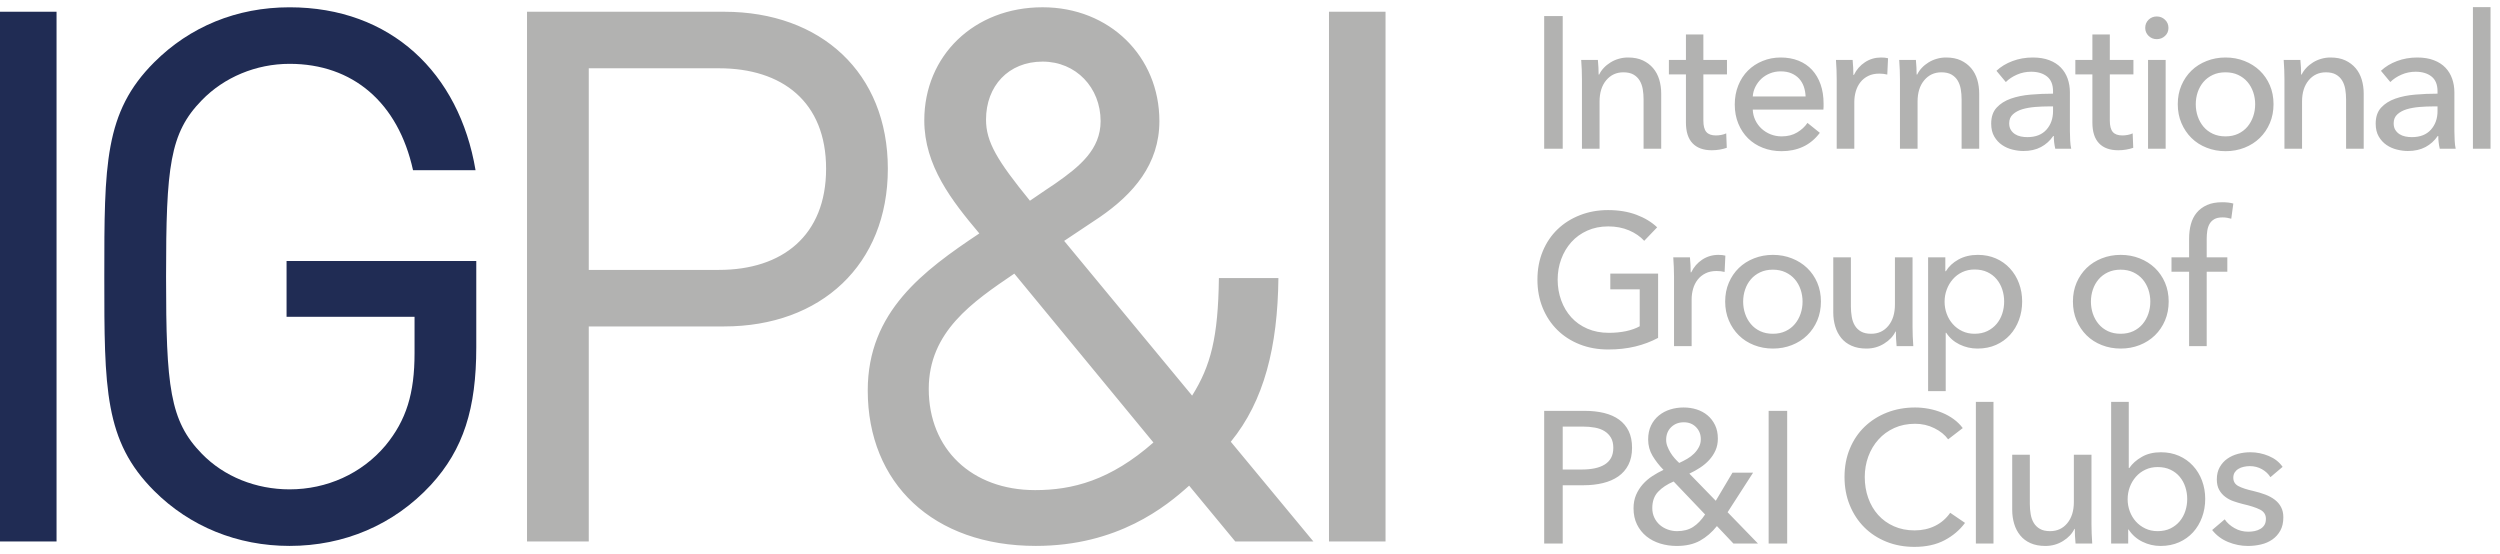 <svg width="176" height="39" viewBox="0 0 176 39" fill="none" xmlns="http://www.w3.org/2000/svg">
<g clip-path="url(#clip0_536_1142)">
<path d="M175.334 0.5H174.094V10.473H175.334V0.5ZM171.76 10.473H172.881C172.846 10.323 172.822 10.132 172.809 9.898C172.796 9.665 172.789 9.444 172.789 9.232V6.502C172.789 6.159 172.736 5.838 172.63 5.538C172.525 5.24 172.366 4.98 172.156 4.761C171.945 4.54 171.674 4.366 171.344 4.24C171.015 4.112 170.625 4.048 170.178 4.048C169.667 4.048 169.189 4.131 168.746 4.299C168.302 4.465 167.926 4.695 167.618 4.985L168.278 5.776C168.489 5.565 168.75 5.392 169.063 5.255C169.375 5.118 169.706 5.05 170.058 5.05C170.524 5.05 170.898 5.163 171.179 5.386C171.461 5.612 171.602 5.957 171.602 6.423V6.594C171.075 6.594 170.551 6.616 170.032 6.66C169.513 6.704 169.047 6.798 168.633 6.943C168.22 7.089 167.886 7.299 167.631 7.577C167.376 7.854 167.248 8.229 167.248 8.704C167.248 9.066 167.321 9.369 167.466 9.615C167.612 9.862 167.793 10.059 168.014 10.208C168.233 10.357 168.478 10.466 168.746 10.531C169.014 10.597 169.271 10.63 169.517 10.63C169.991 10.63 170.403 10.538 170.751 10.353C171.098 10.168 171.386 9.91 171.614 9.576H171.655C171.655 9.874 171.689 10.173 171.76 10.473ZM171.602 7.821C171.602 8.348 171.445 8.785 171.133 9.133C170.821 9.48 170.375 9.654 169.794 9.654C169.636 9.654 169.482 9.639 169.333 9.608C169.183 9.577 169.047 9.523 168.923 9.444C168.8 9.364 168.702 9.263 168.627 9.14C168.552 9.017 168.514 8.863 168.514 8.679C168.514 8.414 168.603 8.203 168.778 8.046C168.954 7.887 169.176 7.768 169.445 7.688C169.714 7.61 170.012 7.557 170.342 7.53C170.671 7.505 170.99 7.491 171.298 7.491H171.602V7.821ZM165.165 10.473H166.405V6.594C166.405 6.242 166.358 5.913 166.266 5.604C166.174 5.297 166.031 5.029 165.838 4.8C165.644 4.572 165.403 4.389 165.112 4.252C164.822 4.116 164.474 4.048 164.07 4.048C163.841 4.048 163.621 4.078 163.411 4.141C163.2 4.201 163.006 4.288 162.83 4.398C162.654 4.508 162.498 4.634 162.362 4.78C162.226 4.925 162.117 5.081 162.038 5.249H161.999C161.999 5.117 161.994 4.951 161.986 4.753C161.977 4.556 161.964 4.378 161.946 4.22H160.772C160.79 4.422 160.803 4.655 160.811 4.919C160.821 5.183 160.825 5.398 160.825 5.565V10.473H162.064V7.148C162.064 6.523 162.221 6.024 162.533 5.65C162.845 5.278 163.248 5.091 163.74 5.091C164.03 5.091 164.267 5.143 164.452 5.249C164.637 5.354 164.782 5.495 164.888 5.671C164.994 5.846 165.066 6.049 165.106 6.277C165.144 6.506 165.164 6.748 165.164 7.003L165.165 10.473ZM157.225 33.633C157.225 33.484 157.259 33.358 157.324 33.257C157.39 33.157 157.478 33.072 157.588 33.007C157.698 32.94 157.822 32.892 157.964 32.862C158.104 32.831 158.245 32.815 158.385 32.815C158.702 32.815 158.988 32.889 159.243 33.033C159.498 33.178 159.696 33.365 159.837 33.593L160.695 32.868C160.465 32.534 160.143 32.279 159.725 32.103C159.307 31.927 158.874 31.839 158.426 31.839C158.127 31.839 157.836 31.876 157.556 31.951C157.273 32.026 157.022 32.14 156.804 32.294C156.583 32.449 156.405 32.646 156.269 32.889C156.132 33.13 156.064 33.418 156.064 33.752C156.064 34.042 156.119 34.286 156.229 34.484C156.339 34.682 156.482 34.847 156.659 34.978C156.833 35.111 157.029 35.214 157.245 35.288C157.46 35.363 157.675 35.428 157.885 35.48C158.421 35.603 158.828 35.735 159.105 35.875C159.382 36.017 159.52 36.232 159.52 36.522C159.52 36.698 159.486 36.842 159.416 36.958C159.345 37.072 159.251 37.164 159.131 37.234C159.012 37.304 158.881 37.355 158.736 37.386C158.591 37.417 158.438 37.432 158.281 37.432C157.928 37.432 157.605 37.349 157.312 37.181C157.016 37.015 156.785 36.808 156.619 36.561L155.735 37.313C156.033 37.691 156.41 37.973 156.862 38.158C157.315 38.343 157.779 38.435 158.254 38.435C158.571 38.435 158.878 38.4 159.178 38.329C159.476 38.259 159.742 38.142 159.976 37.98C160.208 37.816 160.395 37.608 160.536 37.353C160.677 37.098 160.747 36.786 160.747 36.417C160.747 36.144 160.695 35.906 160.589 35.704C160.484 35.502 160.337 35.328 160.147 35.183C159.957 35.038 159.737 34.917 159.481 34.82C159.226 34.724 158.949 34.64 158.649 34.569C158.175 34.465 157.819 34.347 157.581 34.22C157.344 34.093 157.225 33.897 157.225 33.633ZM159.799 8.665C159.971 8.261 160.056 7.816 160.056 7.332C160.056 6.849 159.971 6.407 159.799 6.007C159.628 5.607 159.39 5.262 159.087 4.971C158.784 4.681 158.425 4.455 158.012 4.293C157.599 4.129 157.154 4.048 156.68 4.048C156.205 4.048 155.761 4.129 155.348 4.293C154.934 4.455 154.577 4.681 154.279 4.971C153.98 5.262 153.745 5.607 153.573 6.007C153.401 6.407 153.315 6.849 153.315 7.332C153.315 7.816 153.401 8.261 153.573 8.665C153.745 9.069 153.98 9.419 154.279 9.714C154.577 10.009 154.934 10.237 155.348 10.399C155.761 10.562 156.205 10.643 156.68 10.643C157.154 10.643 157.599 10.562 158.012 10.399C158.425 10.237 158.784 10.009 159.087 9.714C159.39 9.419 159.628 9.069 159.799 8.665ZM158.764 7.34C158.764 7.638 158.718 7.923 158.625 8.194C158.531 8.465 158.398 8.707 158.221 8.918C158.045 9.128 157.826 9.294 157.566 9.417C157.306 9.54 157.008 9.601 156.673 9.601C156.338 9.601 156.04 9.54 155.78 9.417C155.519 9.294 155.301 9.128 155.124 8.918C154.948 8.707 154.814 8.465 154.72 8.194C154.628 7.923 154.582 7.638 154.582 7.34C154.582 7.041 154.628 6.757 154.72 6.484C154.814 6.213 154.948 5.974 155.124 5.768C155.301 5.561 155.519 5.397 155.78 5.274C156.04 5.151 156.338 5.091 156.673 5.091C157.008 5.091 157.306 5.151 157.566 5.274C157.826 5.397 158.045 5.561 158.221 5.768C158.398 5.974 158.531 6.213 158.625 6.484C158.718 6.757 158.764 7.041 158.764 7.34ZM154.113 18.115H152.873V19.13H154.113V24.368H155.352V19.13H156.804V18.115H155.352V16.809C155.352 16.616 155.366 16.429 155.392 16.249C155.419 16.069 155.471 15.908 155.55 15.767C155.629 15.627 155.741 15.514 155.886 15.431C156.031 15.347 156.223 15.305 156.461 15.305C156.584 15.305 156.694 15.314 156.79 15.332C156.887 15.349 156.983 15.371 157.081 15.398L157.226 14.329C157.006 14.268 156.747 14.237 156.447 14.237C156.026 14.237 155.666 14.303 155.373 14.434C155.078 14.567 154.836 14.747 154.646 14.976C154.457 15.205 154.321 15.475 154.238 15.787C154.154 16.099 154.113 16.439 154.113 16.809V18.115ZM152.417 22.561C152.589 22.156 152.675 21.712 152.675 21.228C152.675 20.745 152.589 20.302 152.417 19.902C152.246 19.502 152.008 19.157 151.706 18.866C151.401 18.577 151.043 18.35 150.63 18.188C150.217 18.025 149.773 17.943 149.297 17.943C148.823 17.943 148.378 18.025 147.966 18.188C147.552 18.351 147.196 18.577 146.897 18.866C146.599 19.157 146.363 19.502 146.191 19.902C146.019 20.302 145.934 20.745 145.934 21.228C145.934 21.712 146.019 22.156 146.191 22.561C146.363 22.965 146.599 23.315 146.897 23.609C147.196 23.904 147.552 24.133 147.966 24.295C148.378 24.457 148.823 24.539 149.297 24.539C149.773 24.539 150.217 24.457 150.63 24.295C151.043 24.133 151.401 23.904 151.706 23.609C152.008 23.315 152.246 22.965 152.417 22.561ZM151.382 21.234C151.382 21.533 151.336 21.818 151.244 22.089C151.151 22.361 151.016 22.603 150.84 22.813C150.663 23.024 150.444 23.19 150.185 23.313C149.924 23.436 149.627 23.497 149.291 23.497C148.956 23.497 148.659 23.436 148.397 23.313C148.138 23.19 147.919 23.024 147.743 22.813C147.567 22.603 147.432 22.361 147.339 22.089C147.247 21.818 147.201 21.533 147.201 21.234C147.201 20.937 147.247 20.651 147.339 20.38C147.432 20.109 147.567 19.87 147.743 19.663C147.919 19.457 148.138 19.293 148.397 19.17C148.659 19.047 148.956 18.985 149.291 18.985C149.627 18.985 149.924 19.047 150.185 19.17C150.444 19.293 150.663 19.457 150.84 19.663C151.016 19.87 151.151 20.109 151.244 20.38C151.336 20.651 151.382 20.937 151.382 21.234ZM152.462 4.22H151.222V10.473H152.462V4.22ZM152.417 2.53C152.579 2.382 152.659 2.193 152.659 1.965C152.659 1.735 152.579 1.544 152.417 1.39C152.256 1.236 152.062 1.159 151.835 1.159C151.608 1.159 151.417 1.236 151.259 1.39C151.103 1.544 151.024 1.735 151.024 1.965C151.024 2.184 151.103 2.371 151.259 2.524C151.417 2.678 151.608 2.756 151.835 2.756C152.062 2.756 152.256 2.681 152.417 2.53ZM148.531 5.236H150.193V4.22H148.531V2.426H147.304V4.22H146.104V5.236H147.304V8.626C147.304 9.276 147.461 9.764 147.772 10.089C148.084 10.415 148.535 10.578 149.125 10.578C149.318 10.578 149.505 10.562 149.685 10.531C149.866 10.5 150.03 10.459 150.18 10.406L150.14 9.39C150.035 9.439 149.917 9.476 149.784 9.5C149.653 9.524 149.53 9.535 149.414 9.535C149.107 9.535 148.882 9.455 148.742 9.292C148.601 9.13 148.531 8.861 148.531 8.484L148.531 5.236ZM144.692 10.473H145.814C145.778 10.323 145.754 10.132 145.741 9.898C145.728 9.665 145.721 9.444 145.721 9.232V6.502C145.721 6.159 145.668 5.838 145.563 5.538C145.457 5.24 145.299 4.98 145.088 4.761C144.877 4.54 144.607 4.366 144.277 4.24C143.947 4.112 143.558 4.048 143.11 4.048C142.599 4.048 142.122 4.131 141.678 4.299C141.234 4.465 140.857 4.695 140.55 4.985L141.21 5.776C141.421 5.565 141.682 5.392 141.995 5.255C142.307 5.118 142.639 5.05 142.99 5.05C143.457 5.05 143.831 5.163 144.112 5.386C144.394 5.612 144.534 5.957 144.534 6.423V6.594C144.007 6.594 143.483 6.616 142.965 6.66C142.445 6.704 141.979 6.798 141.566 6.943C141.153 7.089 140.819 7.299 140.564 7.577C140.308 7.854 140.18 8.229 140.18 8.704C140.18 9.066 140.253 9.369 140.398 9.615C140.543 9.862 140.726 10.059 140.947 10.208C141.166 10.357 141.41 10.466 141.678 10.531C141.946 10.597 142.203 10.63 142.45 10.63C142.924 10.63 143.335 10.538 143.683 10.353C144.031 10.168 144.319 9.91 144.547 9.576H144.587C144.587 9.874 144.622 10.173 144.692 10.473ZM144.534 7.821C144.534 8.348 144.378 8.785 144.066 9.133C143.753 9.48 143.307 9.654 142.726 9.654C142.569 9.654 142.414 9.639 142.265 9.608C142.116 9.577 141.979 9.523 141.856 9.444C141.733 9.364 141.634 9.263 141.56 9.14C141.485 9.017 141.447 8.863 141.447 8.679C141.447 8.414 141.536 8.203 141.711 8.046C141.887 7.887 142.109 7.768 142.378 7.688C142.645 7.61 142.944 7.557 143.275 7.53C143.604 7.505 143.922 7.491 144.231 7.491H144.534L144.534 7.821ZM138.097 10.473H139.336V6.594C139.336 6.242 139.29 5.913 139.199 5.604C139.106 5.297 138.963 5.029 138.77 4.8C138.576 4.572 138.335 4.389 138.045 4.252C137.754 4.116 137.407 4.048 137.003 4.048C136.774 4.048 136.554 4.078 136.343 4.141C136.131 4.201 135.938 4.288 135.762 4.398C135.586 4.508 135.429 4.634 135.293 4.78C135.158 4.925 135.05 5.081 134.97 5.249H134.931C134.931 5.117 134.926 4.951 134.918 4.753C134.909 4.556 134.896 4.378 134.879 4.22H133.704C133.722 4.422 133.735 4.655 133.744 4.919C133.753 5.183 133.757 5.398 133.757 5.565V10.473H134.997V7.148C134.997 6.523 135.153 6.024 135.466 5.65C135.778 5.278 136.179 5.091 136.673 5.091C136.962 5.091 137.199 5.143 137.385 5.249C137.569 5.354 137.714 5.495 137.82 5.671C137.925 5.846 137.998 6.049 138.038 6.277C138.077 6.506 138.097 6.748 138.097 7.003V10.473ZM133.403 18.115V21.439C133.403 22.064 133.248 22.563 132.941 22.936C132.634 23.31 132.229 23.497 131.727 23.497C131.437 23.497 131.2 23.444 131.015 23.339C130.831 23.233 130.685 23.093 130.58 22.916C130.474 22.74 130.402 22.537 130.363 22.303C130.323 22.071 130.303 21.826 130.303 21.572V18.115H129.062V21.993C129.062 22.346 129.109 22.675 129.201 22.982C129.294 23.291 129.434 23.56 129.623 23.794C129.812 24.027 130.054 24.21 130.349 24.34C130.644 24.473 130.994 24.539 131.398 24.539C131.855 24.539 132.271 24.423 132.643 24.189C133.018 23.957 133.284 23.673 133.442 23.339H133.469C133.469 23.47 133.473 23.635 133.482 23.833C133.491 24.031 133.504 24.21 133.521 24.368H134.696C134.678 24.166 134.665 23.932 134.656 23.668C134.648 23.404 134.643 23.19 134.643 23.023V18.115L133.403 18.115ZM132.865 5.249L132.918 4.1C132.787 4.066 132.623 4.048 132.43 4.048C132.008 4.048 131.627 4.16 131.289 4.384C130.95 4.609 130.693 4.905 130.517 5.274H130.478C130.478 5.143 130.473 4.973 130.464 4.767C130.456 4.56 130.442 4.378 130.425 4.22H129.251C129.269 4.422 129.281 4.655 129.291 4.919C129.299 5.183 129.304 5.398 129.304 5.565V10.473H130.543V7.188C130.543 6.924 130.579 6.671 130.649 6.428C130.72 6.187 130.827 5.974 130.972 5.789C131.116 5.604 131.3 5.457 131.52 5.348C131.739 5.238 131.999 5.183 132.298 5.183C132.5 5.183 132.689 5.204 132.865 5.249ZM128.367 7.715C128.376 7.645 128.38 7.575 128.38 7.505V7.293C128.38 6.791 128.309 6.341 128.169 5.941C128.028 5.541 127.827 5.2 127.568 4.919C127.307 4.637 126.99 4.422 126.616 4.272C126.241 4.123 125.825 4.048 125.366 4.048C124.909 4.048 124.48 4.129 124.085 4.293C123.687 4.455 123.343 4.681 123.053 4.971C122.762 5.262 122.535 5.612 122.372 6.02C122.209 6.428 122.127 6.875 122.127 7.359C122.127 7.852 122.211 8.299 122.378 8.704C122.545 9.11 122.774 9.454 123.064 9.74C123.355 10.026 123.701 10.249 124.106 10.406C124.51 10.565 124.951 10.643 125.425 10.643C125.979 10.643 126.483 10.539 126.936 10.329C127.388 10.12 127.782 9.794 128.116 9.351L127.246 8.652C127.069 8.916 126.828 9.139 126.52 9.324C126.213 9.509 125.847 9.601 125.425 9.601C125.154 9.601 124.895 9.553 124.654 9.457C124.411 9.361 124.199 9.228 124.014 9.058C123.829 8.888 123.682 8.686 123.572 8.456C123.462 8.224 123.403 7.977 123.394 7.715L128.367 7.715ZM127.114 6.791H123.394C123.412 6.546 123.475 6.315 123.585 6.099C123.695 5.884 123.836 5.698 124.007 5.538C124.18 5.381 124.381 5.255 124.614 5.163C124.847 5.07 125.096 5.024 125.359 5.024C125.65 5.024 125.902 5.07 126.119 5.163C126.333 5.255 126.513 5.381 126.659 5.538C126.804 5.698 126.914 5.884 126.989 6.099C127.064 6.315 127.105 6.546 127.114 6.791ZM122.415 18.866C122.116 19.157 121.881 19.502 121.71 19.902C121.538 20.302 121.452 20.745 121.452 21.228C121.452 21.712 121.538 22.156 121.71 22.561C121.881 22.965 122.116 23.315 122.415 23.609C122.713 23.904 123.069 24.133 123.483 24.295C123.896 24.457 124.341 24.539 124.815 24.539C125.291 24.539 125.734 24.457 126.147 24.295C126.561 24.133 126.92 23.904 127.223 23.609C127.527 23.315 127.764 22.965 127.936 22.561C128.107 22.156 128.193 21.712 128.193 21.228C128.193 20.745 128.107 20.302 127.936 19.902C127.764 19.502 127.527 19.157 127.223 18.866C126.92 18.577 126.561 18.35 126.147 18.188C125.734 18.025 125.291 17.943 124.815 17.943C124.341 17.943 123.896 18.025 123.483 18.188C123.069 18.35 122.713 18.577 122.415 18.866ZM122.718 21.234C122.718 20.937 122.764 20.651 122.857 20.38C122.949 20.109 123.084 19.87 123.261 19.663C123.437 19.457 123.655 19.293 123.916 19.17C124.176 19.047 124.474 18.985 124.81 18.985C125.145 18.985 125.443 19.047 125.702 19.17C125.962 19.293 126.181 19.457 126.357 19.663C126.535 19.87 126.668 20.109 126.761 20.38C126.854 20.651 126.9 20.937 126.9 21.234C126.9 21.533 126.854 21.818 126.761 22.089C126.668 22.361 126.535 22.603 126.357 22.813C126.181 23.024 125.962 23.19 125.702 23.313C125.443 23.436 125.145 23.497 124.81 23.497C124.474 23.497 124.176 23.436 123.916 23.313C123.655 23.19 123.437 23.024 123.261 22.813C123.084 22.603 122.949 22.361 122.857 22.089C122.764 21.818 122.718 21.533 122.718 21.234ZM119.917 5.236H121.579V4.22H119.917V2.426H118.69V4.22H117.49V5.236H118.69V8.626C118.69 9.276 118.846 9.764 119.158 10.089C119.471 10.415 119.921 10.578 120.51 10.578C120.703 10.578 120.89 10.562 121.071 10.531C121.25 10.5 121.416 10.459 121.565 10.406L121.526 9.39C121.42 9.439 121.301 9.476 121.17 9.5C121.038 9.524 120.914 9.535 120.8 9.535C120.493 9.535 120.268 9.455 120.128 9.292C119.987 9.13 119.917 8.861 119.917 8.484V5.236ZM115.708 10.473H116.949V6.594C116.949 6.242 116.903 5.913 116.81 5.604C116.718 5.297 116.575 5.029 116.381 4.8C116.188 4.572 115.946 4.389 115.656 4.252C115.366 4.116 115.019 4.048 114.614 4.048C114.386 4.048 114.166 4.078 113.955 4.141C113.743 4.201 113.55 4.288 113.375 4.398C113.199 4.508 113.041 4.634 112.906 4.78C112.769 4.925 112.662 5.081 112.583 5.249H112.543C112.543 5.117 112.538 4.951 112.53 4.753C112.521 4.556 112.507 4.378 112.49 4.22H111.316C111.334 4.422 111.347 4.655 111.356 4.919C111.364 5.183 111.369 5.398 111.369 5.565V10.473H112.609V7.148C112.609 6.523 112.765 6.024 113.077 5.65C113.39 5.278 113.791 5.091 114.284 5.091C114.575 5.091 114.811 5.143 114.997 5.249C115.181 5.354 115.326 5.495 115.432 5.671C115.537 5.846 115.61 6.049 115.65 6.277C115.689 6.506 115.708 6.748 115.708 7.003L115.708 10.473ZM113.207 14.79C112.495 14.79 111.836 14.909 111.229 15.148C110.622 15.384 110.097 15.716 109.652 16.143C109.208 16.57 108.861 17.084 108.611 17.686C108.36 18.289 108.235 18.956 108.235 19.685C108.235 20.406 108.358 21.068 108.604 21.671C108.85 22.273 109.193 22.791 109.633 23.226C110.073 23.662 110.598 24 111.209 24.242C111.82 24.484 112.491 24.604 113.221 24.604C113.907 24.604 114.539 24.534 115.12 24.394C115.701 24.253 116.237 24.051 116.73 23.787V19.263H113.366V20.371H115.436V22.969C115.165 23.12 114.844 23.233 114.474 23.313C114.104 23.391 113.7 23.431 113.26 23.431C112.706 23.431 112.205 23.334 111.756 23.141C111.308 22.948 110.929 22.681 110.622 22.343C110.314 22.005 110.077 21.606 109.91 21.149C109.743 20.692 109.659 20.204 109.659 19.685C109.659 19.174 109.743 18.693 109.91 18.241C110.077 17.788 110.314 17.389 110.622 17.046C110.929 16.703 111.304 16.433 111.744 16.236C112.183 16.038 112.675 15.939 113.221 15.939C113.757 15.939 114.243 16.031 114.679 16.216C115.114 16.401 115.472 16.647 115.753 16.954L116.664 16.004C116.276 15.634 115.791 15.341 115.206 15.12C114.621 14.901 113.955 14.79 113.207 14.79ZM108.71 10.473H110.015V1.133H108.71V10.473ZM93.561 38.117H97.542V0.827H93.561V38.117ZM92.461 38.118L86.648 31.099C89.005 28.219 89.947 24.396 90 19.578H85.81C85.758 23.767 85.234 25.758 83.925 27.852L74.916 16.959C75.859 16.331 77.43 15.282 77.43 15.282C79.786 13.659 81.621 11.564 81.621 8.527C81.621 3.97 78.111 0.512 73.398 0.512C68.579 0.512 65.07 3.917 65.07 8.474C65.07 11.669 67.008 14.131 68.945 16.434C65.018 19.053 61.089 21.934 61.089 27.485C61.089 34.032 65.698 38.432 72.926 38.432C78.687 38.432 82.091 35.656 83.715 34.19L86.962 38.118L92.461 38.118ZM74.288 12.925C74.288 12.925 73.189 13.659 72.507 14.131C70.203 11.302 69.416 9.992 69.416 8.422C69.416 6.064 70.989 4.337 73.398 4.337C75.755 4.337 77.483 6.17 77.483 8.527C77.483 10.517 76.016 11.721 74.288 12.925ZM81.201 31.152C78.163 33.823 75.493 34.504 72.874 34.504C68.421 34.504 65.384 31.624 65.384 27.381C65.384 23.348 68.474 21.254 71.407 19.263L81.201 31.152ZM62.504 11.879C62.504 5.122 57.79 0.827 50.981 0.827H37.102V38.118H41.449V22.981H50.981C57.79 22.981 62.504 18.635 62.504 11.879ZM58.157 11.879C58.157 16.592 55.066 19.001 50.615 19.001H41.449V4.807H50.615C55.066 4.807 58.157 7.164 58.157 11.879ZM111.558 28.924H108.71V38.264H110.015V34.161H111.492C111.976 34.161 112.428 34.11 112.845 34.009C113.262 33.908 113.623 33.752 113.927 33.541C114.23 33.329 114.467 33.058 114.639 32.723C114.81 32.389 114.897 31.989 114.897 31.523C114.897 31.066 114.817 30.674 114.659 30.348C114.5 30.023 114.276 29.755 113.986 29.544C113.695 29.332 113.344 29.177 112.931 29.075C112.517 28.974 112.06 28.924 111.558 28.924ZM111.427 30.031C111.734 30.031 112.02 30.056 112.284 30.104C112.548 30.152 112.774 30.236 112.963 30.355C113.153 30.474 113.302 30.628 113.413 30.817C113.521 31.006 113.577 31.241 113.577 31.523C113.577 31.804 113.524 32.041 113.419 32.235C113.313 32.428 113.163 32.584 112.97 32.703C112.776 32.822 112.546 32.91 112.278 32.967C112.009 33.024 111.717 33.053 111.4 33.053H110.015V30.032L111.427 30.031ZM119.091 24.368V21.084C119.091 20.82 119.126 20.566 119.196 20.324C119.266 20.083 119.375 19.87 119.519 19.685C119.664 19.5 119.846 19.353 120.067 19.244C120.286 19.133 120.547 19.078 120.845 19.078C121.047 19.078 121.236 19.099 121.412 19.145L121.466 17.997C121.333 17.962 121.17 17.943 120.977 17.943C120.555 17.943 120.174 18.056 119.836 18.279C119.498 18.504 119.24 18.801 119.064 19.17H119.024C119.024 19.039 119.02 18.869 119.012 18.663C119.002 18.456 118.99 18.274 118.972 18.115H117.798C117.816 18.318 117.829 18.55 117.837 18.814C117.846 19.078 117.851 19.294 117.851 19.461V24.368L119.091 24.368ZM115.18 34.84C115.061 35.118 115.001 35.432 115.001 35.783C115.001 36.214 115.083 36.595 115.245 36.924C115.408 37.254 115.628 37.531 115.905 37.756C116.182 37.98 116.504 38.148 116.874 38.264C117.244 38.377 117.631 38.435 118.035 38.435C118.685 38.435 119.234 38.312 119.677 38.066C120.121 37.819 120.52 37.476 120.871 37.036L122.032 38.264H123.76L121.623 36.061L123.417 33.276H121.966L120.791 35.255L118.932 33.343C119.196 33.22 119.449 33.079 119.69 32.921C119.933 32.762 120.146 32.582 120.33 32.38C120.515 32.177 120.662 31.953 120.772 31.706C120.882 31.461 120.937 31.184 120.937 30.877C120.937 30.515 120.871 30.2 120.74 29.927C120.607 29.654 120.431 29.425 120.211 29.24C119.992 29.056 119.737 28.917 119.447 28.825C119.156 28.732 118.849 28.687 118.523 28.687C118.198 28.687 117.886 28.732 117.588 28.825C117.288 28.917 117.022 29.058 116.789 29.247C116.556 29.436 116.371 29.671 116.234 29.953C116.098 30.234 116.03 30.564 116.03 30.943C116.03 31.364 116.135 31.749 116.343 32.096C116.552 32.444 116.808 32.771 117.11 33.079C116.845 33.203 116.584 33.348 116.328 33.514C116.071 33.682 115.846 33.875 115.651 34.095C115.457 34.315 115.299 34.563 115.18 34.84ZM118.779 32.301C118.595 32.406 118.408 32.504 118.216 32.591C118.11 32.494 118.003 32.384 117.893 32.261C117.785 32.139 117.686 32.004 117.598 31.859C117.511 31.714 117.439 31.566 117.382 31.417C117.325 31.267 117.297 31.119 117.297 30.968C117.297 30.599 117.415 30.299 117.651 30.071C117.887 29.842 118.184 29.729 118.543 29.729C118.893 29.729 119.179 29.842 119.402 30.071C119.626 30.299 119.737 30.581 119.737 30.916C119.737 31.119 119.693 31.302 119.605 31.47C119.518 31.636 119.404 31.791 119.264 31.932C119.124 32.072 118.962 32.195 118.779 32.301ZM116.321 35.77C116.321 35.295 116.457 34.913 116.729 34.622C117.002 34.332 117.367 34.091 117.824 33.897L120.039 36.219C119.785 36.606 119.504 36.898 119.196 37.096C118.888 37.294 118.51 37.393 118.062 37.393C117.841 37.393 117.626 37.355 117.415 37.28C117.204 37.205 117.017 37.098 116.855 36.958C116.692 36.816 116.562 36.645 116.466 36.443C116.369 36.24 116.321 36.017 116.321 35.77ZM125.818 28.924H124.512V38.264H125.818V28.924ZM130.23 31.582C129.979 32.185 129.854 32.85 129.854 33.58C129.854 34.301 129.977 34.964 130.224 35.566C130.469 36.168 130.811 36.687 131.246 37.122C131.681 37.557 132.201 37.896 132.803 38.138C133.405 38.38 134.062 38.5 134.775 38.5C135.601 38.5 136.309 38.344 136.899 38.032C137.488 37.72 137.967 37.313 138.337 36.812L137.295 36.1C137.012 36.504 136.657 36.812 136.226 37.023C135.795 37.234 135.315 37.34 134.788 37.34C134.251 37.34 133.765 37.243 133.33 37.049C132.895 36.856 132.525 36.59 132.222 36.252C131.919 35.914 131.686 35.515 131.523 35.058C131.36 34.601 131.279 34.108 131.279 33.58C131.279 33.071 131.363 32.589 131.529 32.136C131.696 31.683 131.934 31.285 132.242 30.943C132.55 30.599 132.922 30.328 133.357 30.13C133.792 29.933 134.282 29.834 134.827 29.834C135.31 29.834 135.762 29.937 136.179 30.145C136.597 30.351 136.921 30.613 137.149 30.929L138.178 30.137C138.001 29.9 137.791 29.692 137.544 29.511C137.298 29.33 137.026 29.179 136.727 29.056C136.428 28.933 136.116 28.84 135.791 28.779C135.465 28.718 135.144 28.687 134.827 28.687C134.115 28.687 133.456 28.805 132.849 29.042C132.242 29.279 131.717 29.613 131.272 30.039C130.828 30.465 130.481 30.979 130.23 31.582ZM140.341 28.29H139.101V38.263H140.341V28.29ZM139.215 24.539C139.696 24.539 140.131 24.454 140.518 24.282C140.904 24.111 141.232 23.875 141.504 23.577C141.776 23.277 141.987 22.926 142.136 22.521C142.285 22.117 142.36 21.686 142.36 21.228C142.36 20.771 142.285 20.342 142.136 19.943C141.987 19.542 141.774 19.193 141.497 18.893C141.221 18.594 140.892 18.361 140.511 18.194C140.129 18.027 139.706 17.943 139.24 17.943C138.723 17.943 138.269 18.052 137.878 18.267C137.489 18.483 137.193 18.758 136.991 19.092H136.951V18.115H135.738V27.534H136.978V23.431H137.017C137.246 23.783 137.557 24.056 137.951 24.249C138.346 24.442 138.768 24.539 139.215 24.539ZM139.912 23.306C139.653 23.433 139.352 23.497 139.009 23.497C138.692 23.497 138.405 23.436 138.145 23.313C137.885 23.19 137.663 23.025 137.479 22.817C137.294 22.611 137.151 22.372 137.051 22.099C136.949 21.826 136.899 21.541 136.899 21.241C136.899 20.942 136.949 20.656 137.051 20.384C137.151 20.112 137.294 19.87 137.479 19.659C137.663 19.447 137.885 19.28 138.145 19.157C138.405 19.034 138.692 18.973 139.009 18.973C139.352 18.973 139.653 19.034 139.912 19.157C140.172 19.28 140.39 19.447 140.566 19.659C140.741 19.87 140.873 20.112 140.961 20.384C141.05 20.656 141.093 20.939 141.093 21.228C141.093 21.519 141.05 21.8 140.961 22.072C140.873 22.346 140.741 22.587 140.566 22.798C140.39 23.009 140.172 23.178 139.912 23.306ZM142.9 32.011H141.659V35.889C141.659 36.24 141.706 36.571 141.799 36.878C141.891 37.186 142.031 37.456 142.221 37.689C142.409 37.923 142.651 38.105 142.946 38.237C143.241 38.368 143.591 38.435 143.995 38.435C144.452 38.435 144.867 38.319 145.242 38.085C145.615 37.853 145.881 37.568 146.039 37.234H146.067C146.067 37.366 146.07 37.531 146.079 37.729C146.088 37.927 146.101 38.105 146.119 38.264H147.293C147.275 38.061 147.262 37.828 147.254 37.564C147.244 37.3 147.24 37.085 147.24 36.917V32.011H146V35.335C146 35.96 145.846 36.458 145.538 36.832C145.23 37.205 144.826 37.393 144.325 37.393C144.034 37.393 143.797 37.34 143.612 37.234C143.427 37.129 143.282 36.987 143.177 36.812C143.071 36.636 142.998 36.431 142.96 36.199C142.919 35.967 142.9 35.722 142.9 35.467L142.9 32.011ZM149.865 28.29H148.624V38.264H149.825V37.274H149.851C150.097 37.652 150.422 37.94 150.825 38.138C151.229 38.336 151.654 38.435 152.102 38.435C152.585 38.435 153.019 38.348 153.405 38.177C153.791 38.006 154.119 37.771 154.392 37.472C154.663 37.173 154.874 36.821 155.023 36.417C155.172 36.013 155.247 35.581 155.247 35.123C155.247 34.666 155.172 34.238 155.023 33.838C154.874 33.438 154.661 33.088 154.384 32.789C154.109 32.49 153.779 32.257 153.398 32.09C153.016 31.922 152.593 31.839 152.127 31.839C151.61 31.839 151.163 31.946 150.786 32.163C150.408 32.379 150.114 32.639 149.904 32.947H149.865V28.29ZM149.786 35.144C149.786 34.846 149.836 34.561 149.937 34.289C150.038 34.017 150.182 33.776 150.366 33.566C150.551 33.354 150.772 33.188 151.033 33.066C151.292 32.942 151.579 32.881 151.896 32.881C152.239 32.881 152.54 32.942 152.8 33.066C153.059 33.188 153.277 33.354 153.453 33.566C153.628 33.776 153.76 34.017 153.848 34.289C153.936 34.561 153.98 34.841 153.98 35.13C153.98 35.42 153.936 35.7 153.848 35.972C153.76 36.244 153.628 36.485 153.453 36.696C153.277 36.907 153.059 37.075 152.8 37.203C152.54 37.329 152.239 37.393 151.896 37.393C151.579 37.393 151.292 37.331 151.033 37.208C150.772 37.085 150.551 36.921 150.366 36.715C150.182 36.509 150.038 36.27 149.937 35.998C149.836 35.727 149.786 35.442 149.786 35.144Z" fill="#B2B2B1"/>
<path d="M33.53 24.448V18.373H20.174V22.302H29.184V24.868C29.184 27.696 28.607 29.581 27.14 31.362C25.464 33.352 23.003 34.451 20.385 34.451C18.028 34.451 15.776 33.561 14.204 31.938C11.952 29.633 11.691 27.224 11.691 19.472C11.691 11.721 11.952 9.364 14.204 7.06C15.776 5.437 18.028 4.494 20.385 4.494C24.836 4.494 28.03 7.217 29.078 11.983H33.479C32.325 5.122 27.507 0.514 20.385 0.514C16.666 0.514 13.366 1.875 10.852 4.389C7.343 7.898 7.343 11.565 7.343 19.472C7.343 27.381 7.343 31.048 10.852 34.557C13.366 37.07 16.718 38.432 20.385 38.432C24.208 38.432 27.716 36.965 30.335 34.137C32.64 31.624 33.53 28.743 33.53 24.448ZM3.981 0.828H0V38.118H3.981V0.828Z" fill="#202C54"/>
</g>
<defs>
<clipPath id="clip0_536_1142">
<rect width="175.334" height="38" fill="white" transform="translate(0 0.5)"/>
</clipPath>
</defs>
</svg>
